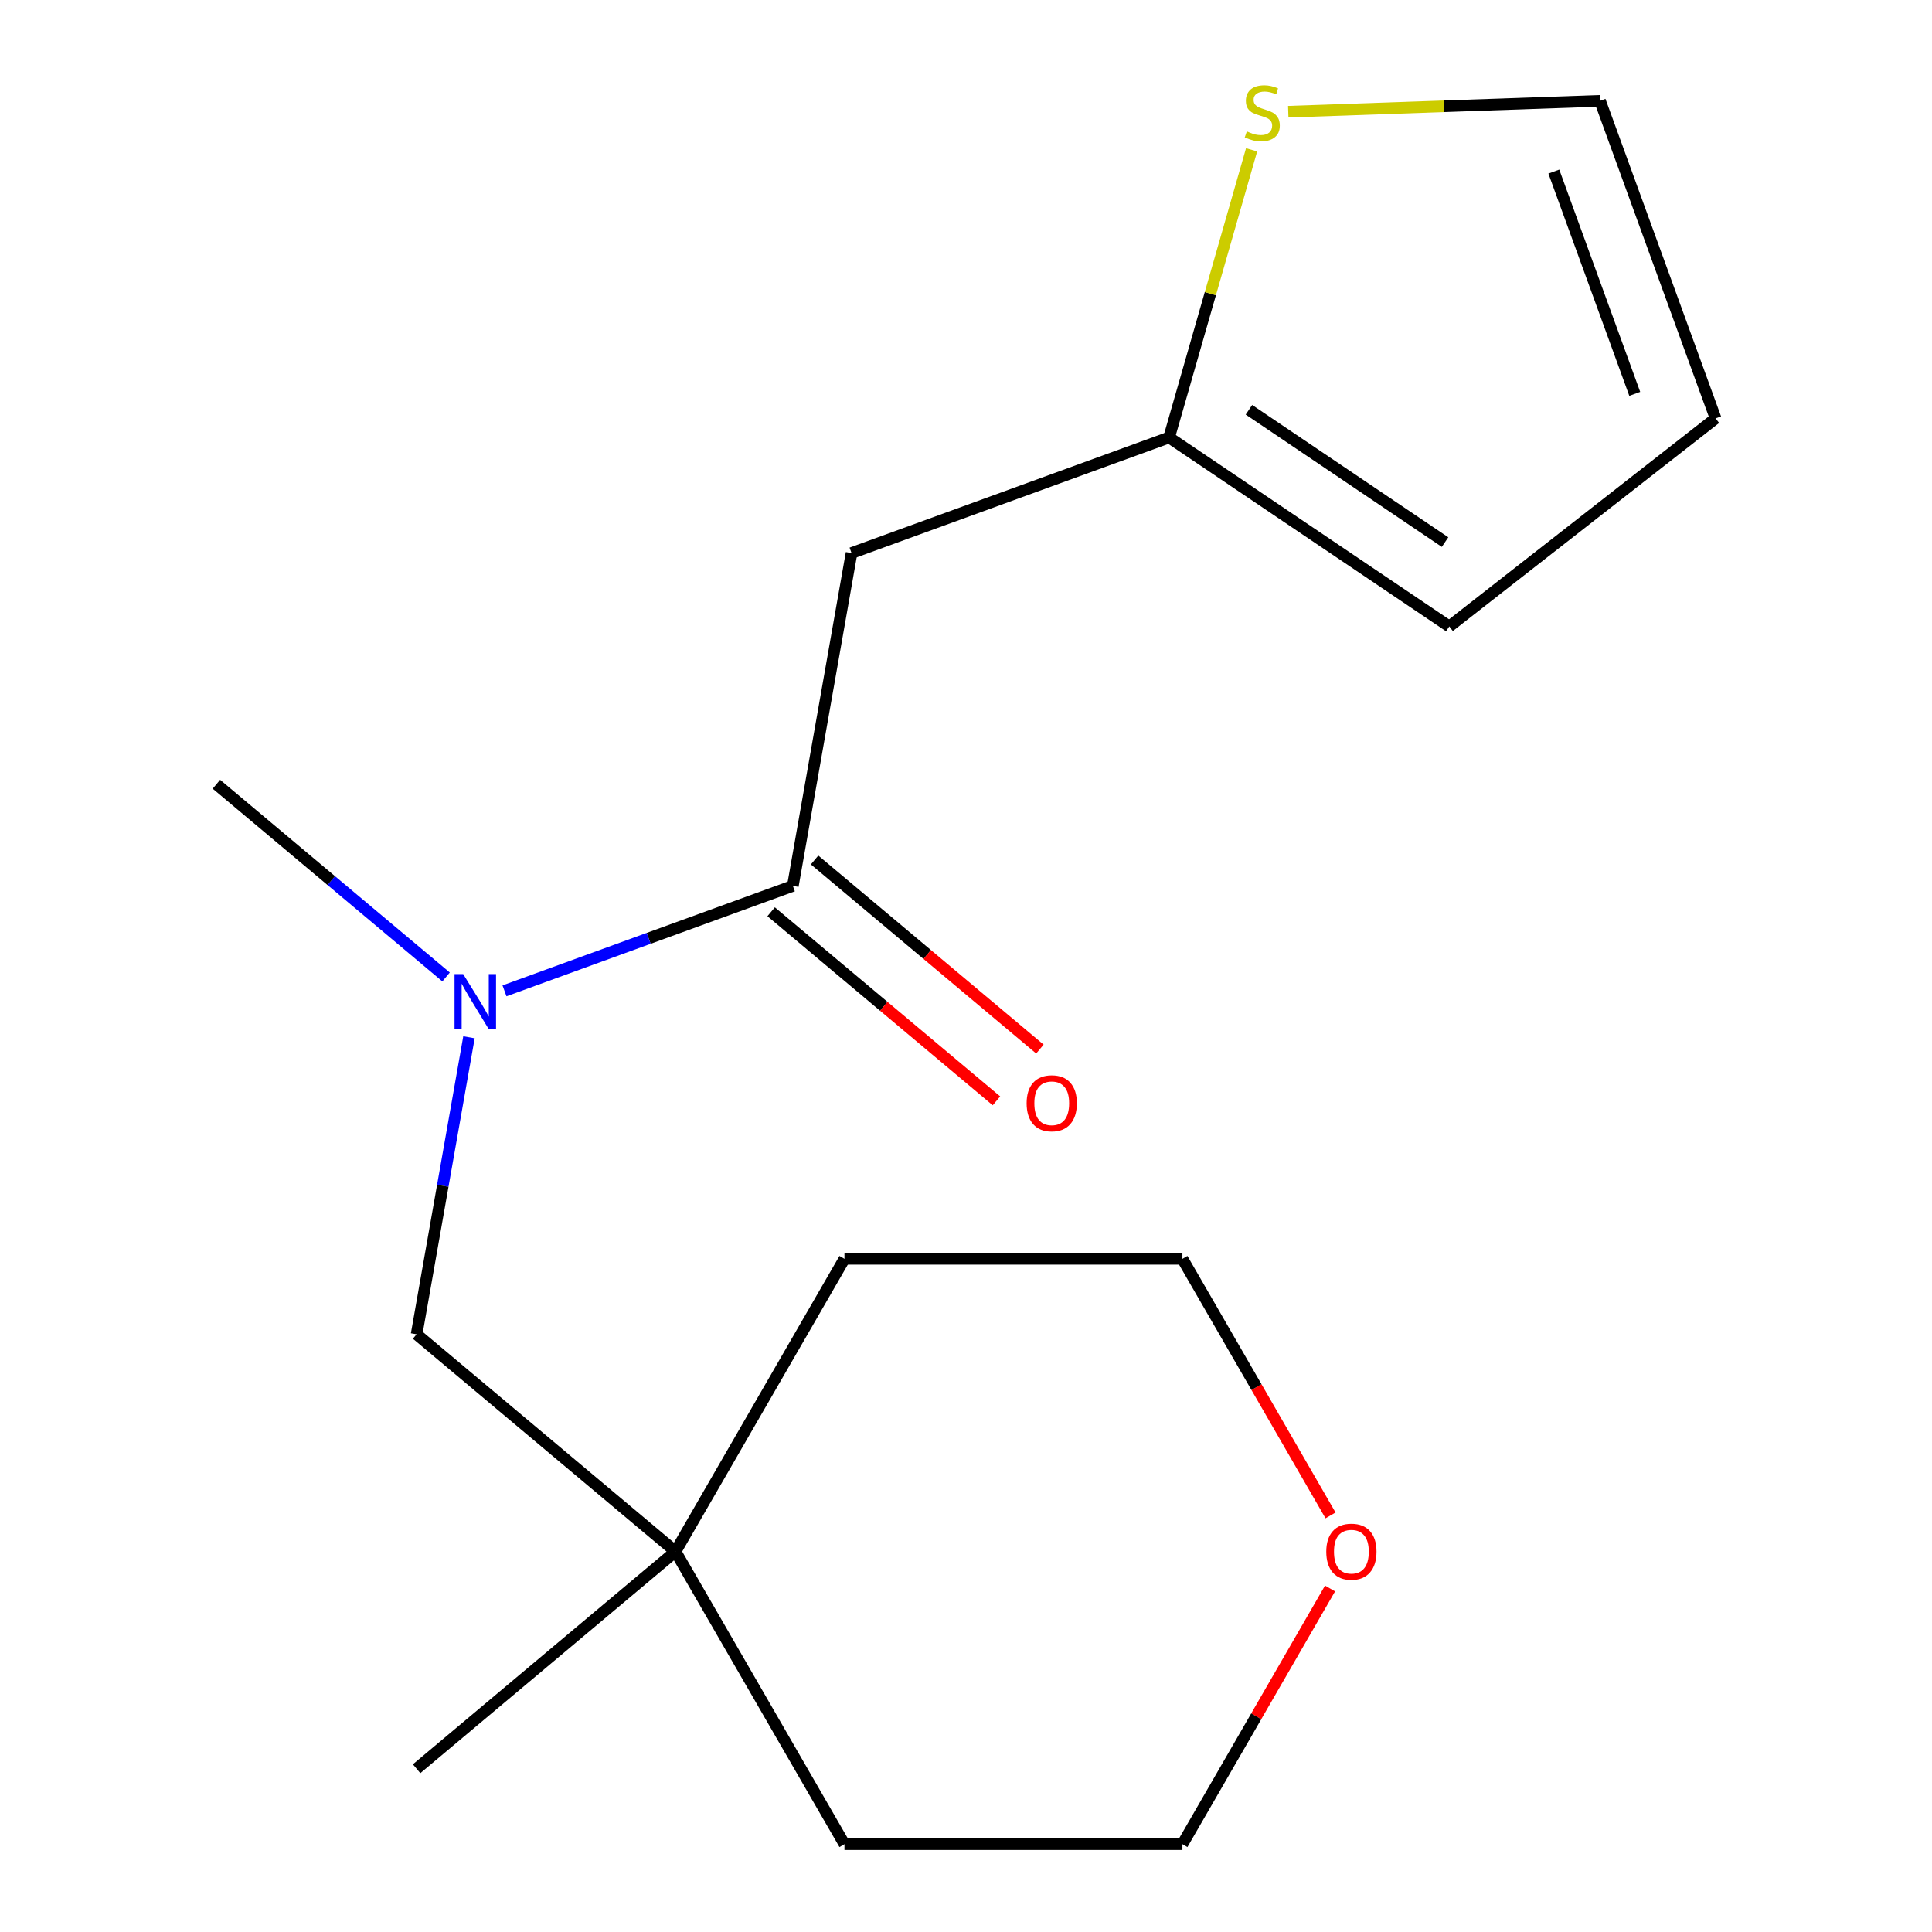 <?xml version='1.0' encoding='iso-8859-1'?>
<svg version='1.1' baseProfile='full'
              xmlns='http://www.w3.org/2000/svg'
                      xmlns:rdkit='http://www.rdkit.org/xml'
                      xmlns:xlink='http://www.w3.org/1999/xlink'
                  xml:space='preserve'
width='1000px' height='1000px' viewBox='0 0 1000 1000'>
<!-- END OF HEADER -->
<rect style='opacity:1.0;fill:#FFFFFF;stroke:none' width='1000' height='1000' x='0' y='0'> </rect>
<path class='bond-0' d='M 410.383,458.528 L 440.758,286.263' style='fill:none;fill-rule:evenodd;stroke:#000000;stroke-width:6px;stroke-linecap:butt;stroke-linejoin:miter;stroke-opacity:1' />
<path class='bond-1' d='M 410.383,458.528 L 335.752,485.691' style='fill:none;fill-rule:evenodd;stroke:#000000;stroke-width:6px;stroke-linecap:butt;stroke-linejoin:miter;stroke-opacity:1' />
<path class='bond-1' d='M 335.752,485.691 L 261.122,512.854' style='fill:none;fill-rule:evenodd;stroke:#0000FF;stroke-width:6px;stroke-linecap:butt;stroke-linejoin:miter;stroke-opacity:1' />
<path class='bond-5' d='M 399.139,471.928 L 457.452,520.858' style='fill:none;fill-rule:evenodd;stroke:#000000;stroke-width:6px;stroke-linecap:butt;stroke-linejoin:miter;stroke-opacity:1' />
<path class='bond-5' d='M 457.452,520.858 L 515.764,569.788' style='fill:none;fill-rule:evenodd;stroke:#FF0000;stroke-width:6px;stroke-linecap:butt;stroke-linejoin:miter;stroke-opacity:1' />
<path class='bond-5' d='M 421.626,445.128 L 479.939,494.058' style='fill:none;fill-rule:evenodd;stroke:#000000;stroke-width:6px;stroke-linecap:butt;stroke-linejoin:miter;stroke-opacity:1' />
<path class='bond-5' d='M 479.939,494.058 L 538.252,542.988' style='fill:none;fill-rule:evenodd;stroke:#FF0000;stroke-width:6px;stroke-linecap:butt;stroke-linejoin:miter;stroke-opacity:1' />
<path class='bond-2' d='M 440.758,286.263 L 605.131,226.436' style='fill:none;fill-rule:evenodd;stroke:#000000;stroke-width:6px;stroke-linecap:butt;stroke-linejoin:miter;stroke-opacity:1' />
<path class='bond-4' d='M 242.741,536.888 L 229.188,613.754' style='fill:none;fill-rule:evenodd;stroke:#0000FF;stroke-width:6px;stroke-linecap:butt;stroke-linejoin:miter;stroke-opacity:1' />
<path class='bond-4' d='M 229.188,613.754 L 215.634,690.62' style='fill:none;fill-rule:evenodd;stroke:#000000;stroke-width:6px;stroke-linecap:butt;stroke-linejoin:miter;stroke-opacity:1' />
<path class='bond-11' d='M 230.896,505.674 L 171.453,455.795' style='fill:none;fill-rule:evenodd;stroke:#0000FF;stroke-width:6px;stroke-linecap:butt;stroke-linejoin:miter;stroke-opacity:1' />
<path class='bond-11' d='M 171.453,455.795 L 112.011,405.917' style='fill:none;fill-rule:evenodd;stroke:#000000;stroke-width:6px;stroke-linecap:butt;stroke-linejoin:miter;stroke-opacity:1' />
<path class='bond-3' d='M 605.131,226.436 L 626.478,151.989' style='fill:none;fill-rule:evenodd;stroke:#000000;stroke-width:6px;stroke-linecap:butt;stroke-linejoin:miter;stroke-opacity:1' />
<path class='bond-3' d='M 626.478,151.989 L 647.825,77.543' style='fill:none;fill-rule:evenodd;stroke:#CCCC00;stroke-width:6px;stroke-linecap:butt;stroke-linejoin:miter;stroke-opacity:1' />
<path class='bond-8' d='M 605.131,226.436 L 750.148,324.251' style='fill:none;fill-rule:evenodd;stroke:#000000;stroke-width:6px;stroke-linecap:butt;stroke-linejoin:miter;stroke-opacity:1' />
<path class='bond-8' d='M 646.447,212.105 L 747.959,280.576' style='fill:none;fill-rule:evenodd;stroke:#000000;stroke-width:6px;stroke-linecap:butt;stroke-linejoin:miter;stroke-opacity:1' />
<path class='bond-6' d='M 666.799,57.82 L 747.481,55.002' style='fill:none;fill-rule:evenodd;stroke:#CCCC00;stroke-width:6px;stroke-linecap:butt;stroke-linejoin:miter;stroke-opacity:1' />
<path class='bond-6' d='M 747.481,55.002 L 828.162,52.185' style='fill:none;fill-rule:evenodd;stroke:#000000;stroke-width:6px;stroke-linecap:butt;stroke-linejoin:miter;stroke-opacity:1' />
<path class='bond-7' d='M 215.634,690.62 L 349.633,803.058' style='fill:none;fill-rule:evenodd;stroke:#000000;stroke-width:6px;stroke-linecap:butt;stroke-linejoin:miter;stroke-opacity:1' />
<path class='bond-17' d='M 828.162,52.185 L 887.989,216.558' style='fill:none;fill-rule:evenodd;stroke:#000000;stroke-width:6px;stroke-linecap:butt;stroke-linejoin:miter;stroke-opacity:1' />
<path class='bond-17' d='M 804.262,88.806 L 846.14,203.868' style='fill:none;fill-rule:evenodd;stroke:#000000;stroke-width:6px;stroke-linecap:butt;stroke-linejoin:miter;stroke-opacity:1' />
<path class='bond-12' d='M 349.633,803.058 L 437.094,651.571' style='fill:none;fill-rule:evenodd;stroke:#000000;stroke-width:6px;stroke-linecap:butt;stroke-linejoin:miter;stroke-opacity:1' />
<path class='bond-13' d='M 349.633,803.058 L 437.094,954.545' style='fill:none;fill-rule:evenodd;stroke:#000000;stroke-width:6px;stroke-linecap:butt;stroke-linejoin:miter;stroke-opacity:1' />
<path class='bond-16' d='M 349.633,803.058 L 215.634,915.496' style='fill:none;fill-rule:evenodd;stroke:#000000;stroke-width:6px;stroke-linecap:butt;stroke-linejoin:miter;stroke-opacity:1' />
<path class='bond-9' d='M 750.148,324.251 L 887.989,216.558' style='fill:none;fill-rule:evenodd;stroke:#000000;stroke-width:6px;stroke-linecap:butt;stroke-linejoin:miter;stroke-opacity:1' />
<path class='bond-10' d='M 688.431,822.191 L 650.224,888.368' style='fill:none;fill-rule:evenodd;stroke:#FF0000;stroke-width:6px;stroke-linecap:butt;stroke-linejoin:miter;stroke-opacity:1' />
<path class='bond-10' d='M 650.224,888.368 L 612.016,954.545' style='fill:none;fill-rule:evenodd;stroke:#000000;stroke-width:6px;stroke-linecap:butt;stroke-linejoin:miter;stroke-opacity:1' />
<path class='bond-18' d='M 688.685,784.365 L 650.351,717.968' style='fill:none;fill-rule:evenodd;stroke:#FF0000;stroke-width:6px;stroke-linecap:butt;stroke-linejoin:miter;stroke-opacity:1' />
<path class='bond-18' d='M 650.351,717.968 L 612.016,651.571' style='fill:none;fill-rule:evenodd;stroke:#000000;stroke-width:6px;stroke-linecap:butt;stroke-linejoin:miter;stroke-opacity:1' />
<path class='bond-14' d='M 437.094,651.571 L 612.016,651.571' style='fill:none;fill-rule:evenodd;stroke:#000000;stroke-width:6px;stroke-linecap:butt;stroke-linejoin:miter;stroke-opacity:1' />
<path class='bond-15' d='M 437.094,954.545 L 612.016,954.545' style='fill:none;fill-rule:evenodd;stroke:#000000;stroke-width:6px;stroke-linecap:butt;stroke-linejoin:miter;stroke-opacity:1' />
<path  class='atom-2' d='M 239.749 504.195
L 249.029 519.195
Q 249.949 520.675, 251.429 523.355
Q 252.909 526.035, 252.989 526.195
L 252.989 504.195
L 256.749 504.195
L 256.749 532.515
L 252.869 532.515
L 242.909 516.115
Q 241.749 514.195, 240.509 511.995
Q 239.309 509.795, 238.949 509.115
L 238.949 532.515
L 235.269 532.515
L 235.269 504.195
L 239.749 504.195
' fill='#0000FF'/>
<path  class='atom-4' d='M 645.346 68.01
Q 645.666 68.13, 646.986 68.69
Q 648.306 69.25, 649.746 69.61
Q 651.226 69.93, 652.666 69.93
Q 655.346 69.93, 656.906 68.65
Q 658.466 67.33, 658.466 65.05
Q 658.466 63.49, 657.666 62.53
Q 656.906 61.57, 655.706 61.05
Q 654.506 60.53, 652.506 59.93
Q 649.986 59.17, 648.466 58.45
Q 646.986 57.73, 645.906 56.21
Q 644.866 54.69, 644.866 52.13
Q 644.866 48.57, 647.266 46.37
Q 649.706 44.17, 654.506 44.17
Q 657.786 44.17, 661.506 45.73
L 660.586 48.81
Q 657.186 47.41, 654.626 47.41
Q 651.866 47.41, 650.346 48.57
Q 648.826 49.69, 648.866 51.65
Q 648.866 53.17, 649.626 54.09
Q 650.426 55.01, 651.546 55.53
Q 652.706 56.05, 654.626 56.65
Q 657.186 57.45, 658.706 58.25
Q 660.226 59.05, 661.306 60.69
Q 662.426 62.29, 662.426 65.05
Q 662.426 68.97, 659.786 71.09
Q 657.186 73.17, 652.826 73.17
Q 650.306 73.17, 648.386 72.61
Q 646.506 72.09, 644.266 71.17
L 645.346 68.01
' fill='#CCCC00'/>
<path  class='atom-6' d='M 531.381 571.046
Q 531.381 564.246, 534.741 560.446
Q 538.101 556.646, 544.381 556.646
Q 550.661 556.646, 554.021 560.446
Q 557.381 564.246, 557.381 571.046
Q 557.381 577.926, 553.981 581.846
Q 550.581 585.726, 544.381 585.726
Q 538.141 585.726, 534.741 581.846
Q 531.381 577.966, 531.381 571.046
M 544.381 582.526
Q 548.701 582.526, 551.021 579.646
Q 553.381 576.726, 553.381 571.046
Q 553.381 565.486, 551.021 562.686
Q 548.701 559.846, 544.381 559.846
Q 540.061 559.846, 537.701 562.646
Q 535.381 565.446, 535.381 571.046
Q 535.381 576.766, 537.701 579.646
Q 540.061 582.526, 544.381 582.526
' fill='#FF0000'/>
<path  class='atom-11' d='M 686.478 803.138
Q 686.478 796.338, 689.838 792.538
Q 693.198 788.738, 699.478 788.738
Q 705.758 788.738, 709.118 792.538
Q 712.478 796.338, 712.478 803.138
Q 712.478 810.018, 709.078 813.938
Q 705.678 817.818, 699.478 817.818
Q 693.238 817.818, 689.838 813.938
Q 686.478 810.058, 686.478 803.138
M 699.478 814.618
Q 703.798 814.618, 706.118 811.738
Q 708.478 808.818, 708.478 803.138
Q 708.478 797.578, 706.118 794.778
Q 703.798 791.938, 699.478 791.938
Q 695.158 791.938, 692.798 794.738
Q 690.478 797.538, 690.478 803.138
Q 690.478 808.858, 692.798 811.738
Q 695.158 814.618, 699.478 814.618
' fill='#FF0000'/>
</svg>
